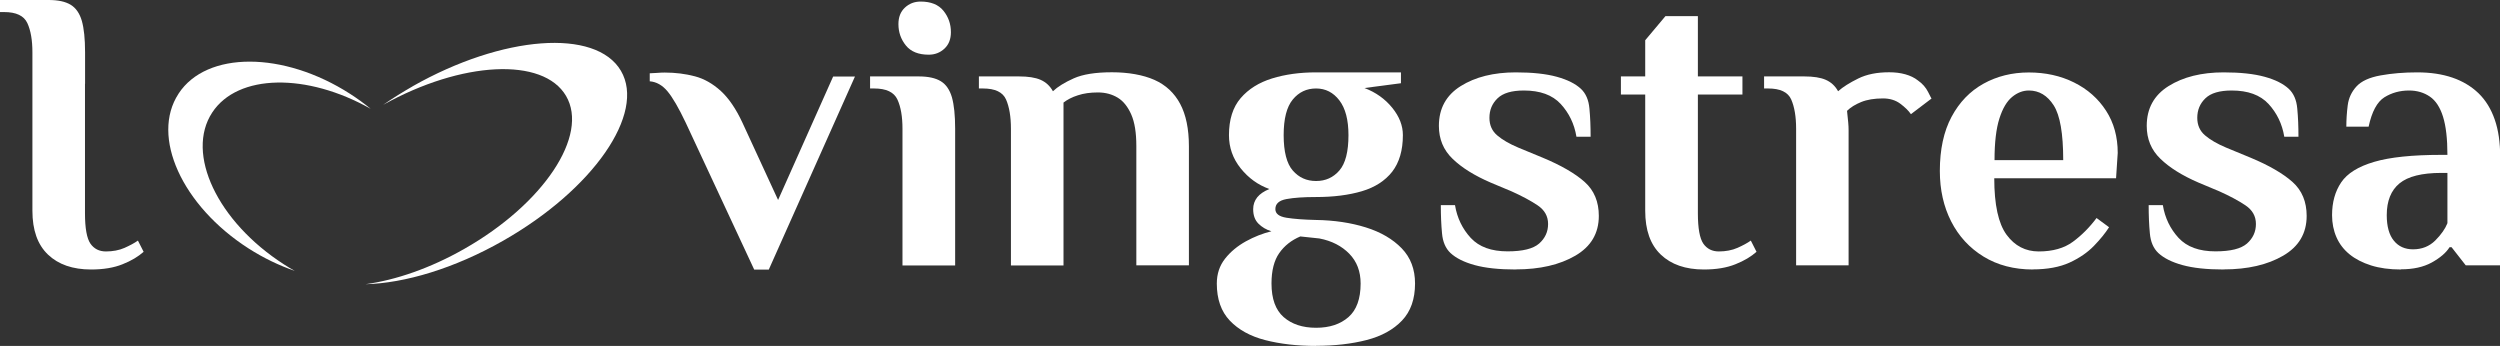 <?xml version="1.0" encoding="UTF-8"?>
<svg xmlns="http://www.w3.org/2000/svg" id="Ebene_1" data-name="Ebene 1" viewBox="0 0 271.53 37.57">
  <rect x="0" y="0" width="271.53" height="37.57" fill="#333333" stroke="none"/>
  <defs>
    <style>
      .cls-1 {
        fill: #fff;
      }
    </style>
  </defs>
  <g id="_202303-aggiornamento" data-name="202303-aggiornamento">
    <g id="Listato">
      <g id="topmenu">
        <g id="lovingstresa-logo">
          <g id="Group-2">
            <g id="l-vingstresa">
              <path id="Combined-Shape" class="cls-1" d="M3.52,9.1v-3.42c0-1.31-.18-2.37-.55-3.17S1.76,1.31.44,1.31h-.44V0h5.28c1.03,0,1.82.17,2.4.52.57.35.97.93,1.21,1.75.23.82.35,1.95.35,3.41v3.42H3.52ZM9.89,29.27c-1.99,0-3.55-.54-4.68-1.62-1.13-1.08-1.69-2.66-1.69-4.76v-13.79h5.71v14.06c0,1.63.2,2.73.59,3.3.4.57.96.85,1.69.85s1.44-.13,2.02-.39,1.07-.52,1.45-.79l.62,1.22c-.59.52-1.35.98-2.29,1.35-.94.38-2.08.57-3.43.57Z"></path>
              <path id="Path" class="cls-1" d="M81.91,29.27l-7.43-15.94c-.76-1.6-1.42-2.74-1.98-3.41-.56-.67-1.2-1.03-1.93-1.09v-.87c.12,0,.37-.01.75-.04.38-.03.67-.04.88-.04,1.17,0,2.26.14,3.28.41s1.95.81,2.81,1.59c.86.79,1.65,1.94,2.35,3.45l3.87,8.39,5.98-13.41h2.37l-9.36,20.97h-1.58Z"></path>
              <path id="Shape" class="cls-1" d="M98.02,28.83v-14.85c0-1.31-.18-2.37-.55-3.17-.37-.8-1.21-1.2-2.53-1.2h-.44v-1.31h5.28c1.03,0,1.82.17,2.4.52.57.35.97.93,1.21,1.75.23.82.35,1.95.35,3.41v14.85h-5.71ZM100.87,5.94c-1.11,0-1.94-.33-2.48-1-.54-.67-.81-1.44-.81-2.32,0-.76.23-1.35.7-1.79.47-.44,1.04-.66,1.71-.66,1.11,0,1.94.33,2.48,1,.54.67.81,1.44.81,2.32,0,.76-.23,1.35-.7,1.79-.47.44-1.04.66-1.71.66Z"></path>
              <path id="Path-2" data-name="Path" class="cls-1" d="M109.8,28.83v-14.85c0-1.31-.18-2.37-.53-3.17-.35-.8-1.19-1.2-2.51-1.2h-.44v-1.31h4.35c1,0,1.78.12,2.35.37s1.02.66,1.34,1.24c.53-.5,1.28-.96,2.26-1.4s2.37-.66,4.15-.66,3.38.28,4.62.83c1.23.55,2.16,1.42,2.79,2.6.63,1.18.95,2.72.95,4.61v12.93h-5.71v-12.97c0-1.43-.18-2.56-.55-3.41-.37-.84-.86-1.46-1.47-1.83s-1.33-.57-2.15-.57-1.55.1-2.18.31c-.63.2-1.15.47-1.56.79v17.69h-5.71Z"></path>
              <path id="Shape-2" data-name="Shape" class="cls-1" d="M142.94,37.57c-2.05,0-3.89-.21-5.52-.63s-2.91-1.13-3.85-2.12-1.41-2.33-1.41-4.02c0-1.05.3-1.95.9-2.71.6-.76,1.36-1.38,2.26-1.88.91-.5,1.83-.86,2.77-1.09-.56-.17-1.03-.45-1.41-.83-.38-.38-.57-.9-.57-1.57,0-.5.15-.92.44-1.29.29-.36.73-.66,1.32-.9-1.23-.44-2.27-1.19-3.12-2.25-.85-1.06-1.27-2.26-1.27-3.6,0-1.69.42-3.03,1.27-4.02.85-.99,1.99-1.7,3.41-2.14s3.01-.66,4.77-.66h9.23v1.18l-3.96.52c1.23.47,2.23,1.18,3.01,2.14.78.96,1.16,1.95,1.16,2.97,0,1.66-.39,2.98-1.16,3.98-.78.99-1.88,1.7-3.3,2.12-1.42.42-3.08.63-4.99.63-1.32,0-2.38.07-3.19.22-.81.15-1.21.51-1.21,1.09,0,.5.4.81,1.21.94.81.13,1.87.21,3.19.24,1.99.03,3.8.3,5.43.81s2.92,1.27,3.89,2.27c.97,1,1.45,2.28,1.45,3.82,0,1.69-.47,3.03-1.41,4.02s-2.22,1.7-3.85,2.12-3.47.63-5.52.63ZM142.94,35.6c1.47,0,2.64-.39,3.52-1.16.88-.77,1.32-1.99,1.32-3.65,0-1.31-.41-2.39-1.23-3.23-.82-.84-1.9-1.4-3.25-1.66l-2.07-.22c-.97.41-1.73,1.01-2.29,1.81s-.84,1.9-.84,3.3c0,1.66.44,2.88,1.32,3.65.88.77,2.05,1.16,3.52,1.16ZM142.94,19.66c1.03,0,1.87-.38,2.53-1.14s.99-2.04.99-3.84c0-1.66-.33-2.92-.99-3.78s-1.5-1.29-2.53-1.29-1.87.4-2.53,1.2c-.66.8-.99,2.09-.99,3.87s.33,3.09.99,3.84c.66.76,1.5,1.14,2.53,1.14Z"></path>
              <path id="Path-3" data-name="Path" class="cls-1" d="M164.62,29.27c-1.82,0-3.3-.16-4.46-.48-1.16-.32-2.03-.76-2.62-1.31-.53-.5-.84-1.21-.92-2.14-.09-.93-.13-1.95-.13-3.06h1.54c.23,1.4.81,2.58,1.71,3.56.91.98,2.24,1.46,4,1.46,1.64,0,2.78-.28,3.43-.85.64-.57.97-1.27.97-2.12s-.38-1.52-1.14-2.03c-.76-.51-1.7-1.01-2.81-1.51l-2.29-.96c-1.76-.76-3.14-1.62-4.13-2.58-1-.96-1.49-2.15-1.49-3.58,0-1.89.79-3.33,2.37-4.32,1.58-.99,3.58-1.49,5.98-1.49,1.82,0,3.3.16,4.46.48,1.16.32,2.03.76,2.62,1.31.53.5.84,1.21.92,2.14.09.93.13,1.95.13,3.06h-1.54c-.23-1.4-.81-2.58-1.71-3.56-.91-.98-2.24-1.46-4-1.46-1.32,0-2.27.28-2.86.85-.59.57-.88,1.27-.88,2.12,0,.79.28,1.42.84,1.9.56.48,1.32.92,2.29,1.33l2.64,1.09c2.02.84,3.55,1.73,4.57,2.64,1.03.92,1.54,2.15,1.54,3.69,0,1.89-.85,3.33-2.55,4.32-1.7.99-3.85,1.49-6.46,1.49Z"></path>
              <path id="Path-4" data-name="Path" class="cls-1" d="M185.06,29.27c-1.99,0-3.55-.54-4.68-1.62-1.13-1.08-1.69-2.66-1.69-4.76v-12.62h-2.64v-1.97h2.64v-3.93l2.2-2.62h3.52v6.55h4.84v1.97h-4.84v12.89c0,1.63.2,2.73.59,3.3.4.57.96.85,1.69.85s1.44-.13,2.02-.39c.59-.26,1.07-.52,1.45-.79l.62,1.22c-.59.52-1.35.98-2.29,1.35-.94.38-2.08.57-3.43.57Z"></path>
              <path id="Path-5" data-name="Path" class="cls-1" d="M195.08,28.83v-14.85c0-1.31-.18-2.37-.53-3.17-.35-.8-1.19-1.2-2.51-1.2h-.44v-1.31h4.35c1,0,1.78.12,2.35.37.57.25,1.02.66,1.34,1.24.53-.47,1.25-.92,2.18-1.38s2.04-.68,3.36-.68c.64,0,1.23.07,1.76.22.53.15.98.36,1.36.66.5.35.87.77,1.12,1.27.25.5.37.73.37.7l-2.24,1.7c-.26-.38-.65-.76-1.16-1.14-.51-.38-1.14-.57-1.87-.57-.94,0-1.73.13-2.37.39-.64.26-1.16.58-1.54.96.06.52.1.95.13,1.27.03.32.04.6.04.83v14.68h-5.71Z"></path>
              <path id="Shape-3" data-name="Shape" class="cls-1" d="M220.8,29.27c-2.05,0-3.84-.47-5.36-1.4-1.52-.93-2.7-2.21-3.52-3.82s-1.23-3.44-1.23-5.48c0-2.33.42-4.29,1.27-5.88.85-1.59,2.01-2.79,3.47-3.6s3.11-1.22,4.92-1.22,3.46.36,4.92,1.09c1.47.73,2.62,1.75,3.47,3.06.85,1.31,1.27,2.84,1.27,4.59l-.18,2.75h-13.23c0,2.88.45,4.93,1.34,6.14s2.06,1.81,3.49,1.81c1.52,0,2.76-.35,3.71-1.05.95-.7,1.81-1.56,2.57-2.58l1.36,1c-.41.64-.96,1.32-1.65,2.03-.69.71-1.57,1.32-2.64,1.81s-2.41.74-4.02.74ZM216.62,17.39h7.47c0-2.88-.34-4.86-1.03-5.94-.69-1.08-1.59-1.62-2.7-1.62-.64,0-1.25.23-1.82.7-.57.47-1.03,1.24-1.38,2.34-.35,1.09-.53,2.6-.53,4.52Z"></path>
              <path id="Path-6" data-name="Path" class="cls-1" d="M241.5,29.27c-1.82,0-3.3-.16-4.46-.48s-2.03-.76-2.62-1.31c-.53-.5-.84-1.21-.92-2.14-.09-.93-.13-1.95-.13-3.06h1.54c.23,1.4.81,2.58,1.71,3.56.91.98,2.24,1.46,4,1.46,1.64,0,2.78-.28,3.43-.85.64-.57.97-1.27.97-2.12s-.38-1.52-1.14-2.03c-.76-.51-1.7-1.01-2.81-1.51l-2.29-.96c-1.76-.76-3.14-1.62-4.13-2.58-1-.96-1.49-2.15-1.49-3.58,0-1.89.79-3.33,2.37-4.32,1.58-.99,3.58-1.49,5.98-1.49,1.82,0,3.3.16,4.46.48,1.16.32,2.03.76,2.62,1.31.53.5.84,1.21.92,2.14.09.93.13,1.95.13,3.06h-1.54c-.23-1.4-.81-2.58-1.71-3.56-.91-.98-2.24-1.46-4-1.46-1.32,0-2.27.28-2.86.85-.59.57-.88,1.27-.88,2.12,0,.79.28,1.42.84,1.9.56.48,1.32.92,2.29,1.33l2.64,1.09c2.02.84,3.55,1.73,4.57,2.64,1.03.92,1.54,2.15,1.54,3.69,0,1.89-.85,3.33-2.55,4.32-1.7.99-3.85,1.49-6.46,1.49Z"></path>
              <path id="Shape-4" data-name="Shape" class="cls-1" d="M260.76,29.27c-1.23,0-2.31-.15-3.23-.44s-1.7-.69-2.33-1.2c-.63-.51-1.11-1.13-1.43-1.86-.32-.73-.48-1.53-.48-2.4,0-1.4.33-2.58.99-3.56.66-.98,1.85-1.72,3.58-2.23,1.73-.51,4.16-.76,7.3-.76h.66c0-1.75-.16-3.13-.48-4.15-.32-1.02-.8-1.75-1.43-2.18s-1.38-.66-2.26-.66c-1,0-1.89.25-2.68.74-.79.5-1.36,1.56-1.71,3.19h-2.42c0-.76.05-1.53.15-2.32.1-.79.42-1.47.95-2.05s1.4-.98,2.62-1.2c1.22-.22,2.54-.33,3.98-.33s2.71.19,3.82.57c1.11.38,2.06.95,2.84,1.7.78.76,1.36,1.71,1.76,2.86.4,1.15.59,2.5.59,4.04v11.79h-3.74l-1.54-1.97h-.22c-.38.61-1.03,1.16-1.93,1.66-.91.5-2.02.74-3.34.74ZM262.08,27.08c.97,0,1.77-.32,2.42-.96.64-.64,1.08-1.27,1.32-1.88v-5.46h-.66c-2.11,0-3.63.38-4.55,1.14s-1.38,1.91-1.38,3.45c0,1.22.26,2.15.77,2.77.51.63,1.21.94,2.09.94Z"></path>
            </g>
            <g id="Group">
              <path id="Combined-Shape-2" data-name="Combined-Shape" class="cls-1" d="M19.4,10.16c3.04-4.63,11.38-4.62,18.62.03.79.51,1.54,1.05,2.24,1.63-6.93-3.92-14.44-3.82-17.21.4-2.93,4.46.56,11.85,7.8,16.5.38.25.77.48,1.16.7-1.68-.58-3.38-1.39-5.02-2.44-7.24-4.65-10.64-12.17-7.6-16.8Z"></path>
              <path id="Combined-Shape-3" data-name="Combined-Shape" class="cls-1" d="M44.8,9.38c9.79-5.56,19.92-6.32,22.64-1.69,2.72,4.63-3.02,12.9-12.8,18.46-5.29,3.01-10.68,4.61-14.95,4.72,3.29-.45,7.06-1.74,10.74-3.84,8.61-4.89,13.56-12.33,11.05-16.61-2.48-4.24-11.34-3.79-19.87.97l.12-.08c.97-.67,2-1.31,3.08-1.93Z"></path>
            </g>
          </g>
        </g>
      </g>
    </g>
  </g>
</svg>
